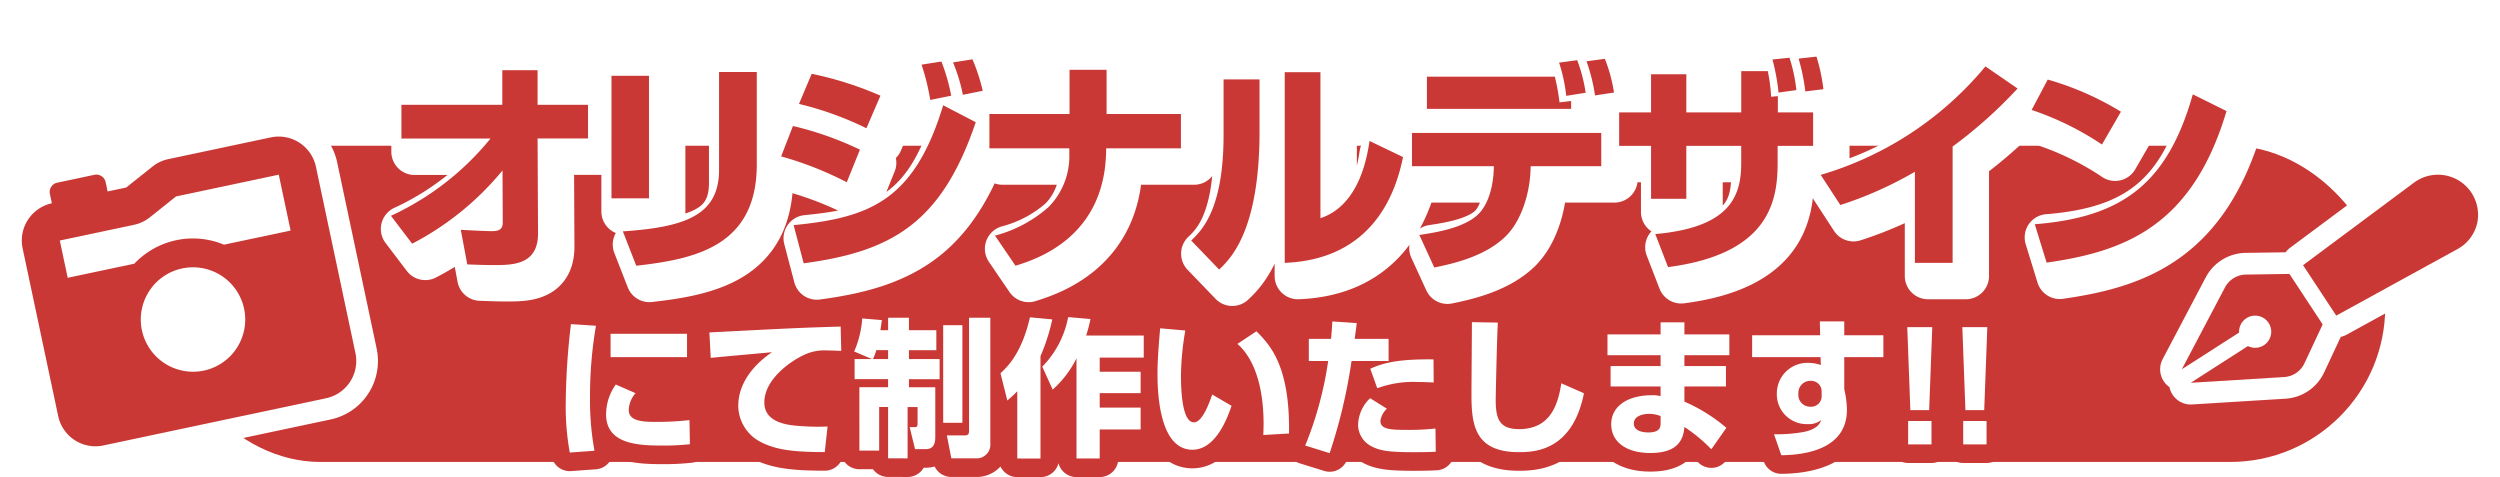<svg xmlns="http://www.w3.org/2000/svg" xmlns:xlink="http://www.w3.org/1999/xlink" width="403.176" height="76.942" viewBox="0 0 403.176 76.942"><defs><filter id="a" x="53.917" y="0" width="318.525" height="56.841" filterUnits="userSpaceOnUse"><feOffset dx="2.121" dy="2.121" input="SourceAlpha"/><feGaussianBlur stdDeviation="2.5" result="b"/><feFlood flood-opacity="0.4"/><feComposite operator="in" in2="b"/><feComposite in="SourceGraphic"/></filter></defs><g transform="translate(-834.332 -209.5)"><rect width="358" height="51" rx="25" transform="translate(861 233)" fill="#c93834"/><path d="M1007.939,283.442V267.292a16.758,16.758,0,0,1-3.839,5.039l-1.679-3.7a15.5,15.5,0,0,0,4.175-7.991l3.6.311a24.91,24.91,0,0,1-.7,2.664h9.287v3.552h-7.1v2.28h6.6v3.455h-6.6v2.328h6.6v3.527h-6.6v4.68Zm-9.551,0V272.6a20.53,20.53,0,0,1-1.607,1.488l-1.1-4.392c1.1-1.031,3.407-3.168,4.751-9.023l3.6.337a31.255,31.255,0,0,1-1.9,5.927v16.51Zm-10.633-.024-.72-3.7h2.831c.576,0,.744-.144.744-.792V260.74h3.432v20.231a2.227,2.227,0,0,1-2.016,2.447Zm-10.2,0v-8.279h-1.44v7.032h-3.191V271.948h4.631v-1.3h-5.4v-3.24h2.807l-2.879-1.224a15.912,15.912,0,0,0,1.3-5.327l3.168.264c-.1.7-.144,1.08-.239,1.632h1.247V260.74h3.36v2.016h4.415v3.216h-4.415v1.44h4.944v3.24h-4.944v1.3h4.248v7.943c0,.936-.144,2.039-1.536,2.039H981.9l-.863-3.551h.863c.216,0,.409-.049.409-.576v-2.664H980.7v8.279Zm-2.448-16.007h2.448v-1.44h-1.9A8.24,8.24,0,0,1,975.108,267.412Zm145.32,12.119a24.438,24.438,0,0,0,4.752-.36c2.28-.456,2.663-1.417,2.879-1.944a3.226,3.226,0,0,1-2.231.671,4.805,4.805,0,0,1-4.944-4.967,4.927,4.927,0,0,1,5.3-4.9,5.86,5.86,0,0,1,1.8.337l-.048-1.273H1116.9v-3.527h10.967l-.048-2.232h3.936v2.232h6.311V267.1h-6.311v5.16a15.277,15.277,0,0,1,.432,3.312c0,6.264-6.48,7.3-10.583,7.343Zm3.936-6.552a1.9,1.9,0,0,0,1.944,2.112,1.688,1.688,0,0,0,1.8-1.8v-.672a1.689,1.689,0,0,0-1.752-1.7A1.927,1.927,0,0,0,1124.364,272.979Zm-79.536,8.375a57.976,57.976,0,0,0,3.7-13.63h-3.12v-3.576h3.576c.1-.888.144-1.56.216-2.808l3.936.264c-.072.648-.1.84-.336,2.544h5.471v3.576h-5.975a85.965,85.965,0,0,1-3.528,14.854Zm49.344-3.432c0-2.9,2.64-4.679,6.528-4.679a4.925,4.925,0,0,1,1.439.144v-1.561h-8.063v-3.288h8.063v-1.751h-8.567v-3.36h8.567v-1.944h3.84v1.944h7.247v3.36h-7.247v1.751h6.7v3.288h-6.7v2.448a26.7,26.7,0,0,1,6.767,4.224l-2.424,3.456a25.805,25.805,0,0,0-4.344-3.6c-.216,3.312-2.568,4.2-5.5,4.2C1096.4,282.554,1094.172,280.611,1094.172,277.923Zm3.648-.12c0,1.344,1.776,1.44,2.327,1.44,2.016,0,1.992-.985,1.992-1.584V276.6a5.006,5.006,0,0,0-1.848-.36C1099.4,276.243,1097.82,276.531,1097.82,277.8Zm-172.248-3.408a112.609,112.609,0,0,1,.841-12.622l4.031.264a66.839,66.839,0,0,0-.959,11.495,45.514,45.514,0,0,0,.72,8.663l-3.984.288A41.157,41.157,0,0,1,925.572,274.395Zm146.065-1.3c0-1.824.072-9.959.072-11.64l4.175.072c-.167,3.576-.336,11.783-.336,12.5,0,3.1.648,4.68,3.767,4.68,5.232,0,6.312-4.248,6.816-7.392l3.648,1.608c-1.823,9.1-7.7,9.5-10.439,9.5C1072.14,282.434,1071.636,278.019,1071.636,273.1Zm-15.985,8.447a3.925,3.925,0,0,1-2.3-3.456,6.137,6.137,0,0,1,1.944-4.368l2.712,1.7a3.235,3.235,0,0,0-1.056,1.967c0,1.273,1.44,1.44,3.839,1.44a39.429,39.429,0,0,0,5.04-.216l.048,3.744c-.624.024-1.3.072-3.191.072C1059.083,282.434,1057.163,282.315,1055.651,281.547Zm-98.3-.6a6.624,6.624,0,0,1-3.959-5.976c0-3.623,2.424-6.623,5.448-8.663-1.561.145-8.5.769-9.887.913l-.216-4.1c12.983-.672,14.423-.743,20.734-.936a2.982,2.982,0,0,0,.432-.023l.1,3.936c-.553-.024-1.392-.072-2.28-.072a7.525,7.525,0,0,0-3.721.719c-2.255,1.032-6.407,3.984-6.407,7.655,0,3.408,4.055,3.7,5.88,3.816a34.807,34.807,0,0,0,4.319.072l-.455,4.128C961.787,282.411,959.459,281.93,957.347,280.947ZM1021,269.788c0-2.471.265-5.423.432-7.344l4.056.36a44.42,44.42,0,0,0-.7,7.344c0,2.183.168,7.464,2.088,7.464,1.224,0,2.28-2.52,2.952-4.488l3.119,1.824c-.72,2.111-2.592,7.079-6.312,7.079C1021.572,282.027,1021,273.8,1021,269.788Zm-88.92,6.528a8.266,8.266,0,0,1,1.56-4.8l3.191,1.391a4.268,4.268,0,0,0-1.1,2.712c0,1.633,1.823,1.92,4.152,1.92a49.039,49.039,0,0,0,5.639-.287l.072,3.887a38.194,38.194,0,0,1-4.368.216C937.283,281.354,932.076,281.163,932.076,276.315Zm218.857,4.847v-3.768h3.767v3.768Zm-8.88,0v-3.768h3.767v3.768Zm-103.946-3.24c0-8.183-2.688-11.663-4.224-12.959l3.072-2.039c2.16,2.183,5.423,5.52,5.256,16.486l-4.152.24C1038.083,279.171,1038.107,278.667,1038.107,277.923Zm-51.672-.239V261.94h3.1v15.744Zm164.857-2.04-.5-13.391h4.032l-.5,13.391Zm-8.88,0-.5-13.391h4.032l-.5,13.391Zm-87.1-6.672c2.208-1.031,4.9-1.584,10.2-1.512l.024,3.721c-.744-.024-1.464-.073-2.544-.073a16.656,16.656,0,0,0-6.551,1.008ZM932.8,267.1v-3.767H945.13V267.1Z" fill="#c93834" stroke="#c93834" stroke-linecap="round" stroke-linejoin="round" stroke-width="6"/><g transform="matrix(1, 0, 0, 1, 834.33, 209.5)" filter="url(#a)"><path d="M1026.438,248.291c1.692-1.62,5.22-5.04,5.22-16.991v-9h5.8v8.387c0,15.983-4.644,20.518-6.516,22.282Zm36.792-.9c3.419-.5,6.911-1.224,9.107-2.988,2.592-2.088,2.844-6.515,2.88-7.307l.036-.792h-13.211V230.94h30.525V236.3h-11.375l-.036.792c-.144,3.347-1.3,7.775-3.923,10.439-3.168,3.167-8.028,4.391-11.592,5.111Zm38.051-.144c12.2-1.08,13.859-6.228,13.859-11.483v-2.736h-8.855v8.531H1100.6v-8.531h-5.147v-5.4h5.147v-6.156h5.688v6.156h8.855v-6.66h4.284a28.381,28.381,0,0,1,.54,4.14l1.079-.108v2.628h5.688v5.4h-5.723v2.736c0,6.047-1.26,14.687-17.675,16.81Zm-106.487.252a21.187,21.187,0,0,0,8.639-4.608,11.687,11.687,0,0,0,3.348-8.567v-.9H993.894V227.88h12.923v-7.127h5.975v7.127h11.987v5.544h-12.059c0,14.326-11.2,17.854-14.615,18.934Zm-60.013-.684c10.115-.684,15.515-2.628,15.515-9.936V221.113h6.083v14.9c0,13.139-9.827,15.262-19.438,16.342Zm-25.092,5.327-1.044-5.579c1.08.072,4.068.216,5,.216.828,0,1.764-.108,1.764-1.332l-.036-8.46A46.6,46.6,0,0,1,900.8,248.8l-3.42-4.5a44.833,44.833,0,0,0,16.054-12.455H899.07V226.4h16.27v-5.58h5.688v5.58h8.135v5.435h-8.135L921.1,247.1c.036,5.147-4.1,5.147-7.164,5.147C912.281,252.25,910.805,252.178,909.689,252.142Zm52.633-6.335c12.239-1.188,19.438-3.924,24.118-19.331l5.255,2.736c-5.471,16.091-13.355,20.842-27.754,22.75Zm180.826,6.083V237.2a60.79,60.79,0,0,1-12.022,5.363l-3.168-4.86a54.35,54.35,0,0,0,26.566-17.494l5.183,3.564a73.171,73.171,0,0,1-10.475,9.359V251.89Zm-101.627-30.741h5.759v23.542c6.156-2.052,7.487-9.575,7.919-12.455l5.4,2.592c-1.944,9.683-7.775,16.63-19.078,17.062Zm120.961,24.514c14-1.116,21.382-6.443,25.486-20.95l5.435,2.7c-5.58,18.791-16.7,22.679-29.013,24.442Zm-229.536-4.176V221.725h6.047v19.762Zm27.36-6.767,1.908-4.9a52.771,52.771,0,0,1,10.8,3.816l-2.124,5.255A55.191,55.191,0,0,0,960.306,234.72Zm201.672-7.488,2.592-4.9a47.522,47.522,0,0,1,11.806,5.183l-3.059,5.292A47.464,47.464,0,0,0,1161.978,227.232Zm-198.792-.971,2.051-4.86a55.888,55.888,0,0,1,11.087,3.528l-2.267,5.255A51.8,51.8,0,0,0,963.186,226.261Zm101.267.791v-5.183h20.627a33.608,33.608,0,0,1,.756,4.139l1.871-.215v1.259Zm-81.5-7.127,3.2-.5a30.957,30.957,0,0,1,1.584,5.508l-3.383.684A35.964,35.964,0,0,0,982.949,219.925Zm102.816-.324,2.915-.4a25.022,25.022,0,0,1,1.368,5.256l-3.131.5A26.191,26.191,0,0,0,1085.765,219.6Zm4.427-.216,2.952-.4a25,25,0,0,1,1.476,5.436l-3.06.468A29.345,29.345,0,0,0,1090.192,219.385Zm-102.168.18,3.132-.5a29.88,29.88,0,0,1,1.656,5.076l-3.2.648A26.725,26.725,0,0,0,988.024,219.565Zm132.156-.468,2.736-.288a25.577,25.577,0,0,1,1.116,5.22l-2.879.4A33.552,33.552,0,0,0,1120.18,219.1Zm4.212-.144,2.88-.324a29.051,29.051,0,0,1,1.116,5.256l-2.916.36A32.093,32.093,0,0,0,1124.392,218.953Z" transform="translate(-834.33 -209.5)" fill="#fff" stroke="#fff" stroke-linecap="round" stroke-linejoin="round" stroke-width="7.5"/></g><path d="M1007.939,283.442V267.292a16.758,16.758,0,0,1-3.839,5.039l-1.679-3.7a15.5,15.5,0,0,0,4.175-7.991l3.6.311a24.91,24.91,0,0,1-.7,2.664h9.287v3.552h-7.1v2.28h6.6v3.455h-6.6v2.328h6.6v3.527h-6.6v4.68Zm-9.551,0V272.6a20.53,20.53,0,0,1-1.607,1.488l-1.1-4.392c1.1-1.031,3.407-3.168,4.751-9.023l3.6.337a31.255,31.255,0,0,1-1.9,5.927v16.51Zm-10.633-.024-.72-3.7h2.831c.576,0,.744-.144.744-.792V260.74h3.432v20.231a2.227,2.227,0,0,1-2.016,2.447Zm-10.2,0v-8.279h-1.44v7.032h-3.191V271.948h4.631v-1.3h-5.4v-3.24h2.807l-2.879-1.224a15.912,15.912,0,0,0,1.3-5.327l3.168.264c-.1.7-.144,1.08-.239,1.632h1.247V260.74h3.36v2.016h4.415v3.216h-4.415v1.44h4.944v3.24h-4.944v1.3h4.248v7.943c0,.936-.144,2.039-1.536,2.039H981.9l-.863-3.551h.863c.216,0,.409-.049.409-.576v-2.664H980.7v8.279Zm-2.448-16.007h2.448v-1.44h-1.9A8.24,8.24,0,0,1,975.108,267.412Zm145.32,12.119a24.438,24.438,0,0,0,4.752-.36c2.28-.456,2.663-1.417,2.879-1.944a3.226,3.226,0,0,1-2.231.671,4.805,4.805,0,0,1-4.944-4.967,4.927,4.927,0,0,1,5.3-4.9,5.86,5.86,0,0,1,1.8.337l-.048-1.273H1116.9v-3.527h10.967l-.048-2.232h3.936v2.232h6.311V267.1h-6.311v5.16a15.277,15.277,0,0,1,.432,3.312c0,6.264-6.48,7.3-10.583,7.343Zm3.936-6.552a1.9,1.9,0,0,0,1.944,2.112,1.688,1.688,0,0,0,1.8-1.8v-.672a1.689,1.689,0,0,0-1.752-1.7A1.927,1.927,0,0,0,1124.364,272.979Zm-79.536,8.375a57.976,57.976,0,0,0,3.7-13.63h-3.12v-3.576h3.576c.1-.888.144-1.56.216-2.808l3.936.264c-.072.648-.1.84-.336,2.544h5.471v3.576h-5.975a85.965,85.965,0,0,1-3.528,14.854Zm49.344-3.432c0-2.9,2.64-4.679,6.528-4.679a4.925,4.925,0,0,1,1.439.144v-1.561h-8.063v-3.288h8.063v-1.751h-8.567v-3.36h8.567v-1.944h3.84v1.944h7.247v3.36h-7.247v1.751h6.7v3.288h-6.7v2.448a26.7,26.7,0,0,1,6.767,4.224l-2.424,3.456a25.805,25.805,0,0,0-4.344-3.6c-.216,3.312-2.568,4.2-5.5,4.2C1096.4,282.554,1094.172,280.611,1094.172,277.923Zm3.648-.12c0,1.344,1.776,1.44,2.327,1.44,2.016,0,1.992-.985,1.992-1.584V276.6a5.006,5.006,0,0,0-1.848-.36C1099.4,276.243,1097.82,276.531,1097.82,277.8Zm-172.248-3.408a112.609,112.609,0,0,1,.841-12.622l4.031.264a66.839,66.839,0,0,0-.959,11.495,45.514,45.514,0,0,0,.72,8.663l-3.984.288A41.157,41.157,0,0,1,925.572,274.395Zm146.065-1.3c0-1.824.072-9.959.072-11.64l4.175.072c-.167,3.576-.336,11.783-.336,12.5,0,3.1.648,4.68,3.767,4.68,5.232,0,6.312-4.248,6.816-7.392l3.648,1.608c-1.823,9.1-7.7,9.5-10.439,9.5C1072.14,282.434,1071.636,278.019,1071.636,273.1Zm-15.985,8.447a3.925,3.925,0,0,1-2.3-3.456,6.137,6.137,0,0,1,1.944-4.368l2.712,1.7a3.235,3.235,0,0,0-1.056,1.967c0,1.273,1.44,1.44,3.839,1.44a39.429,39.429,0,0,0,5.04-.216l.048,3.744c-.624.024-1.3.072-3.191.072C1059.083,282.434,1057.163,282.315,1055.651,281.547Zm-98.3-.6a6.624,6.624,0,0,1-3.959-5.976c0-3.623,2.424-6.623,5.448-8.663-1.561.145-8.5.769-9.887.913l-.216-4.1c12.983-.672,14.423-.743,20.734-.936a2.982,2.982,0,0,0,.432-.023l.1,3.936c-.553-.024-1.392-.072-2.28-.072a7.525,7.525,0,0,0-3.721.719c-2.255,1.032-6.407,3.984-6.407,7.655,0,3.408,4.055,3.7,5.88,3.816a34.807,34.807,0,0,0,4.319.072l-.455,4.128C961.787,282.411,959.459,281.93,957.347,280.947ZM1021,269.788c0-2.471.265-5.423.432-7.344l4.056.36a44.42,44.42,0,0,0-.7,7.344c0,2.183.168,7.464,2.088,7.464,1.224,0,2.28-2.52,2.952-4.488l3.119,1.824c-.72,2.111-2.592,7.079-6.312,7.079C1021.572,282.027,1021,273.8,1021,269.788Zm-88.92,6.528a8.266,8.266,0,0,1,1.56-4.8l3.191,1.391a4.268,4.268,0,0,0-1.1,2.712c0,1.633,1.823,1.92,4.152,1.92a49.039,49.039,0,0,0,5.639-.287l.072,3.887a38.194,38.194,0,0,1-4.368.216C937.283,281.354,932.076,281.163,932.076,276.315Zm218.857,4.847v-3.768h3.767v3.768Zm-8.88,0v-3.768h3.767v3.768Zm-103.946-3.24c0-8.183-2.688-11.663-4.224-12.959l3.072-2.039c2.16,2.183,5.423,5.52,5.256,16.486l-4.152.24C1038.083,279.171,1038.107,278.667,1038.107,277.923Zm-51.672-.239V261.94h3.1v15.744Zm164.857-2.04-.5-13.391h4.032l-.5,13.391Zm-8.88,0-.5-13.391h4.032l-.5,13.391Zm-87.1-6.672c2.208-1.031,4.9-1.584,10.2-1.512l.024,3.721c-.744-.024-1.464-.073-2.544-.073a16.656,16.656,0,0,0-6.551,1.008ZM932.8,267.1v-3.767H945.13V267.1Z" fill="#fff"/><path d="M1026.438,248.291c1.692-1.62,5.22-5.04,5.22-16.991v-9h5.8v8.387c0,15.983-4.644,20.518-6.516,22.282Zm36.792-.9c3.419-.5,6.911-1.224,9.107-2.988,2.592-2.088,2.844-6.515,2.88-7.307l.036-.792h-13.211V230.94h30.525V236.3h-11.375l-.036.792c-.144,3.347-1.3,7.775-3.923,10.439-3.168,3.167-8.028,4.391-11.592,5.111Zm38.051-.144c12.2-1.08,13.859-6.228,13.859-11.483v-2.736h-8.855v8.531H1100.6v-8.531h-5.147v-5.4h5.147v-6.156h5.688v6.156h8.855v-6.66h4.284a28.381,28.381,0,0,1,.54,4.14l1.079-.108v2.628h5.688v5.4h-5.723v2.736c0,6.047-1.26,14.687-17.675,16.81Zm-106.487.252a21.187,21.187,0,0,0,8.639-4.608,11.687,11.687,0,0,0,3.348-8.567v-.9H993.894V227.88h12.923v-7.127h5.975v7.127h11.987v5.544h-12.059c0,14.326-11.2,17.854-14.615,18.934Zm-60.013-.684c10.115-.684,15.515-2.628,15.515-9.936V221.113h6.083v14.9c0,13.139-9.827,15.262-19.438,16.342Zm-25.092,5.327-1.044-5.579c1.08.072,4.068.216,5,.216.828,0,1.764-.108,1.764-1.332l-.036-8.46A46.6,46.6,0,0,1,900.8,248.8l-3.42-4.5a44.833,44.833,0,0,0,16.054-12.455H899.07V226.4h16.27v-5.58h5.688v5.58h8.135v5.435h-8.135L921.1,247.1c.036,5.147-4.1,5.147-7.164,5.147C912.281,252.25,910.805,252.178,909.689,252.142Zm52.633-6.335c12.239-1.188,19.438-3.924,24.118-19.331l5.255,2.736c-5.471,16.091-13.355,20.842-27.754,22.75Zm180.826,6.083V237.2a60.79,60.79,0,0,1-12.022,5.363l-3.168-4.86a54.35,54.35,0,0,0,26.566-17.494l5.183,3.564a73.171,73.171,0,0,1-10.475,9.359V251.89Zm-101.627-30.741h5.759v23.542c6.156-2.052,7.487-9.575,7.919-12.455l5.4,2.592c-1.944,9.683-7.775,16.63-19.078,17.062Zm120.961,24.514c14-1.116,21.382-6.443,25.486-20.95l5.435,2.7c-5.58,18.791-16.7,22.679-29.013,24.442Zm-229.536-4.176V221.725h6.047v19.762Zm27.36-6.767,1.908-4.9a52.771,52.771,0,0,1,10.8,3.816l-2.124,5.255A55.191,55.191,0,0,0,960.306,234.72Zm201.672-7.488,2.592-4.9a47.522,47.522,0,0,1,11.806,5.183l-3.059,5.292A47.464,47.464,0,0,0,1161.978,227.232Zm-198.792-.971,2.051-4.86a55.888,55.888,0,0,1,11.087,3.528l-2.267,5.255A51.8,51.8,0,0,0,963.186,226.261Zm101.267.791v-5.183h20.627a33.608,33.608,0,0,1,.756,4.139l1.871-.215v1.259Zm-81.5-7.127,3.2-.5a30.957,30.957,0,0,1,1.584,5.508l-3.383.684A35.964,35.964,0,0,0,982.949,219.925Zm102.816-.324,2.915-.4a25.022,25.022,0,0,1,1.368,5.256l-3.131.5A26.191,26.191,0,0,0,1085.765,219.6Zm4.427-.216,2.952-.4a25,25,0,0,1,1.476,5.436l-3.06.468A29.345,29.345,0,0,0,1090.192,219.385Zm-102.168.18,3.132-.5a29.88,29.88,0,0,1,1.656,5.076l-3.2.648A26.725,26.725,0,0,0,988.024,219.565Zm132.156-.468,2.736-.288a25.577,25.577,0,0,1,1.116,5.22l-2.879.4A33.552,33.552,0,0,0,1120.18,219.1Zm4.212-.144,2.88-.324a29.051,29.051,0,0,1,1.116,5.256l-2.916.36A32.093,32.093,0,0,0,1124.392,218.953Z" fill="#c93834"/><path d="M837.984,249.562l5.733,27.042a6.14,6.14,0,0,0,7.266,4.739l35.951-7.622a6.14,6.14,0,0,0,4.718-7.28l-6.37-30.046a6.14,6.14,0,0,0-7.266-4.739l-16.562,3.511a6.051,6.051,0,0,0-2.542,1.206l-4.226,3.369-3,.635-.318-1.5a1.538,1.538,0,0,0-1.817-1.185l-5.992,1.27a1.538,1.538,0,0,0-1.18,1.82l.318,1.5A6.14,6.14,0,0,0,837.984,249.562Z" fill="#fff" stroke="#fff" stroke-linecap="round" stroke-linejoin="round" stroke-width="7"/><path d="M1223.648,238.949a6.469,6.469,0,0,1,10.2,6.45,6.369,6.369,0,0,1-3.165,4.252L1211.1,260.4l-.651-.989-4.045-6.144-.657-1Zm-20.1,14.722.657,1,4.045,6.144.657,1-2.932,6.268a3.884,3.884,0,0,1-3.3,2.225l-15.043.925,9.227-5.925a2.651,2.651,0,0,0,.645.228,2.593,2.593,0,1,0-2.073-2.4l-9.233,5.915,6.958-13.2a3.89,3.89,0,0,1,3.4-2.072l6.99-.1Z" fill="#fff" stroke="#fff" stroke-linecap="round" stroke-linejoin="round" stroke-width="7"/><path d="M837.984,249.562l5.733,27.042a6.14,6.14,0,0,0,7.266,4.739l35.951-7.622a6.14,6.14,0,0,0,4.718-7.28l-6.37-30.046a6.14,6.14,0,0,0-7.266-4.739l-16.562,3.511a6.051,6.051,0,0,0-2.542,1.206l-4.226,3.369-3,.635-.318-1.5a1.538,1.538,0,0,0-1.817-1.185l-5.992,1.27a1.538,1.538,0,0,0-1.18,1.82l.318,1.5A6.14,6.14,0,0,0,837.984,249.562Z" fill="#c93834"/><path d="M858.5,244.545l4.226-3.368,16.562-3.511,1.911,9.014-10.748,2.279A13,13,0,0,0,856,252.023L845.25,254.3l-1.274-6.009,11.984-2.541A6.052,6.052,0,0,0,858.5,244.545Zm-1.286,18.208a8.422,8.422,0,1,1,9.991,6.516A8.434,8.434,0,0,1,857.217,262.754Z" fill="#fff"/><path d="M1223.648,238.949a6.469,6.469,0,0,1,10.2,6.45,6.369,6.369,0,0,1-3.165,4.252L1211.1,260.4l-.651-.989-4.045-6.144-.657-1Zm-20.1,14.722.657,1,4.045,6.144.657,1-2.932,6.268a3.884,3.884,0,0,1-3.3,2.225l-15.043.925,9.227-5.925a2.651,2.651,0,0,0,.645.228,2.593,2.593,0,1,0-2.073-2.4l-9.233,5.915,6.958-13.2a3.89,3.89,0,0,1,3.4-2.072l6.99-.1Z" fill="#c93834"/></g></svg>